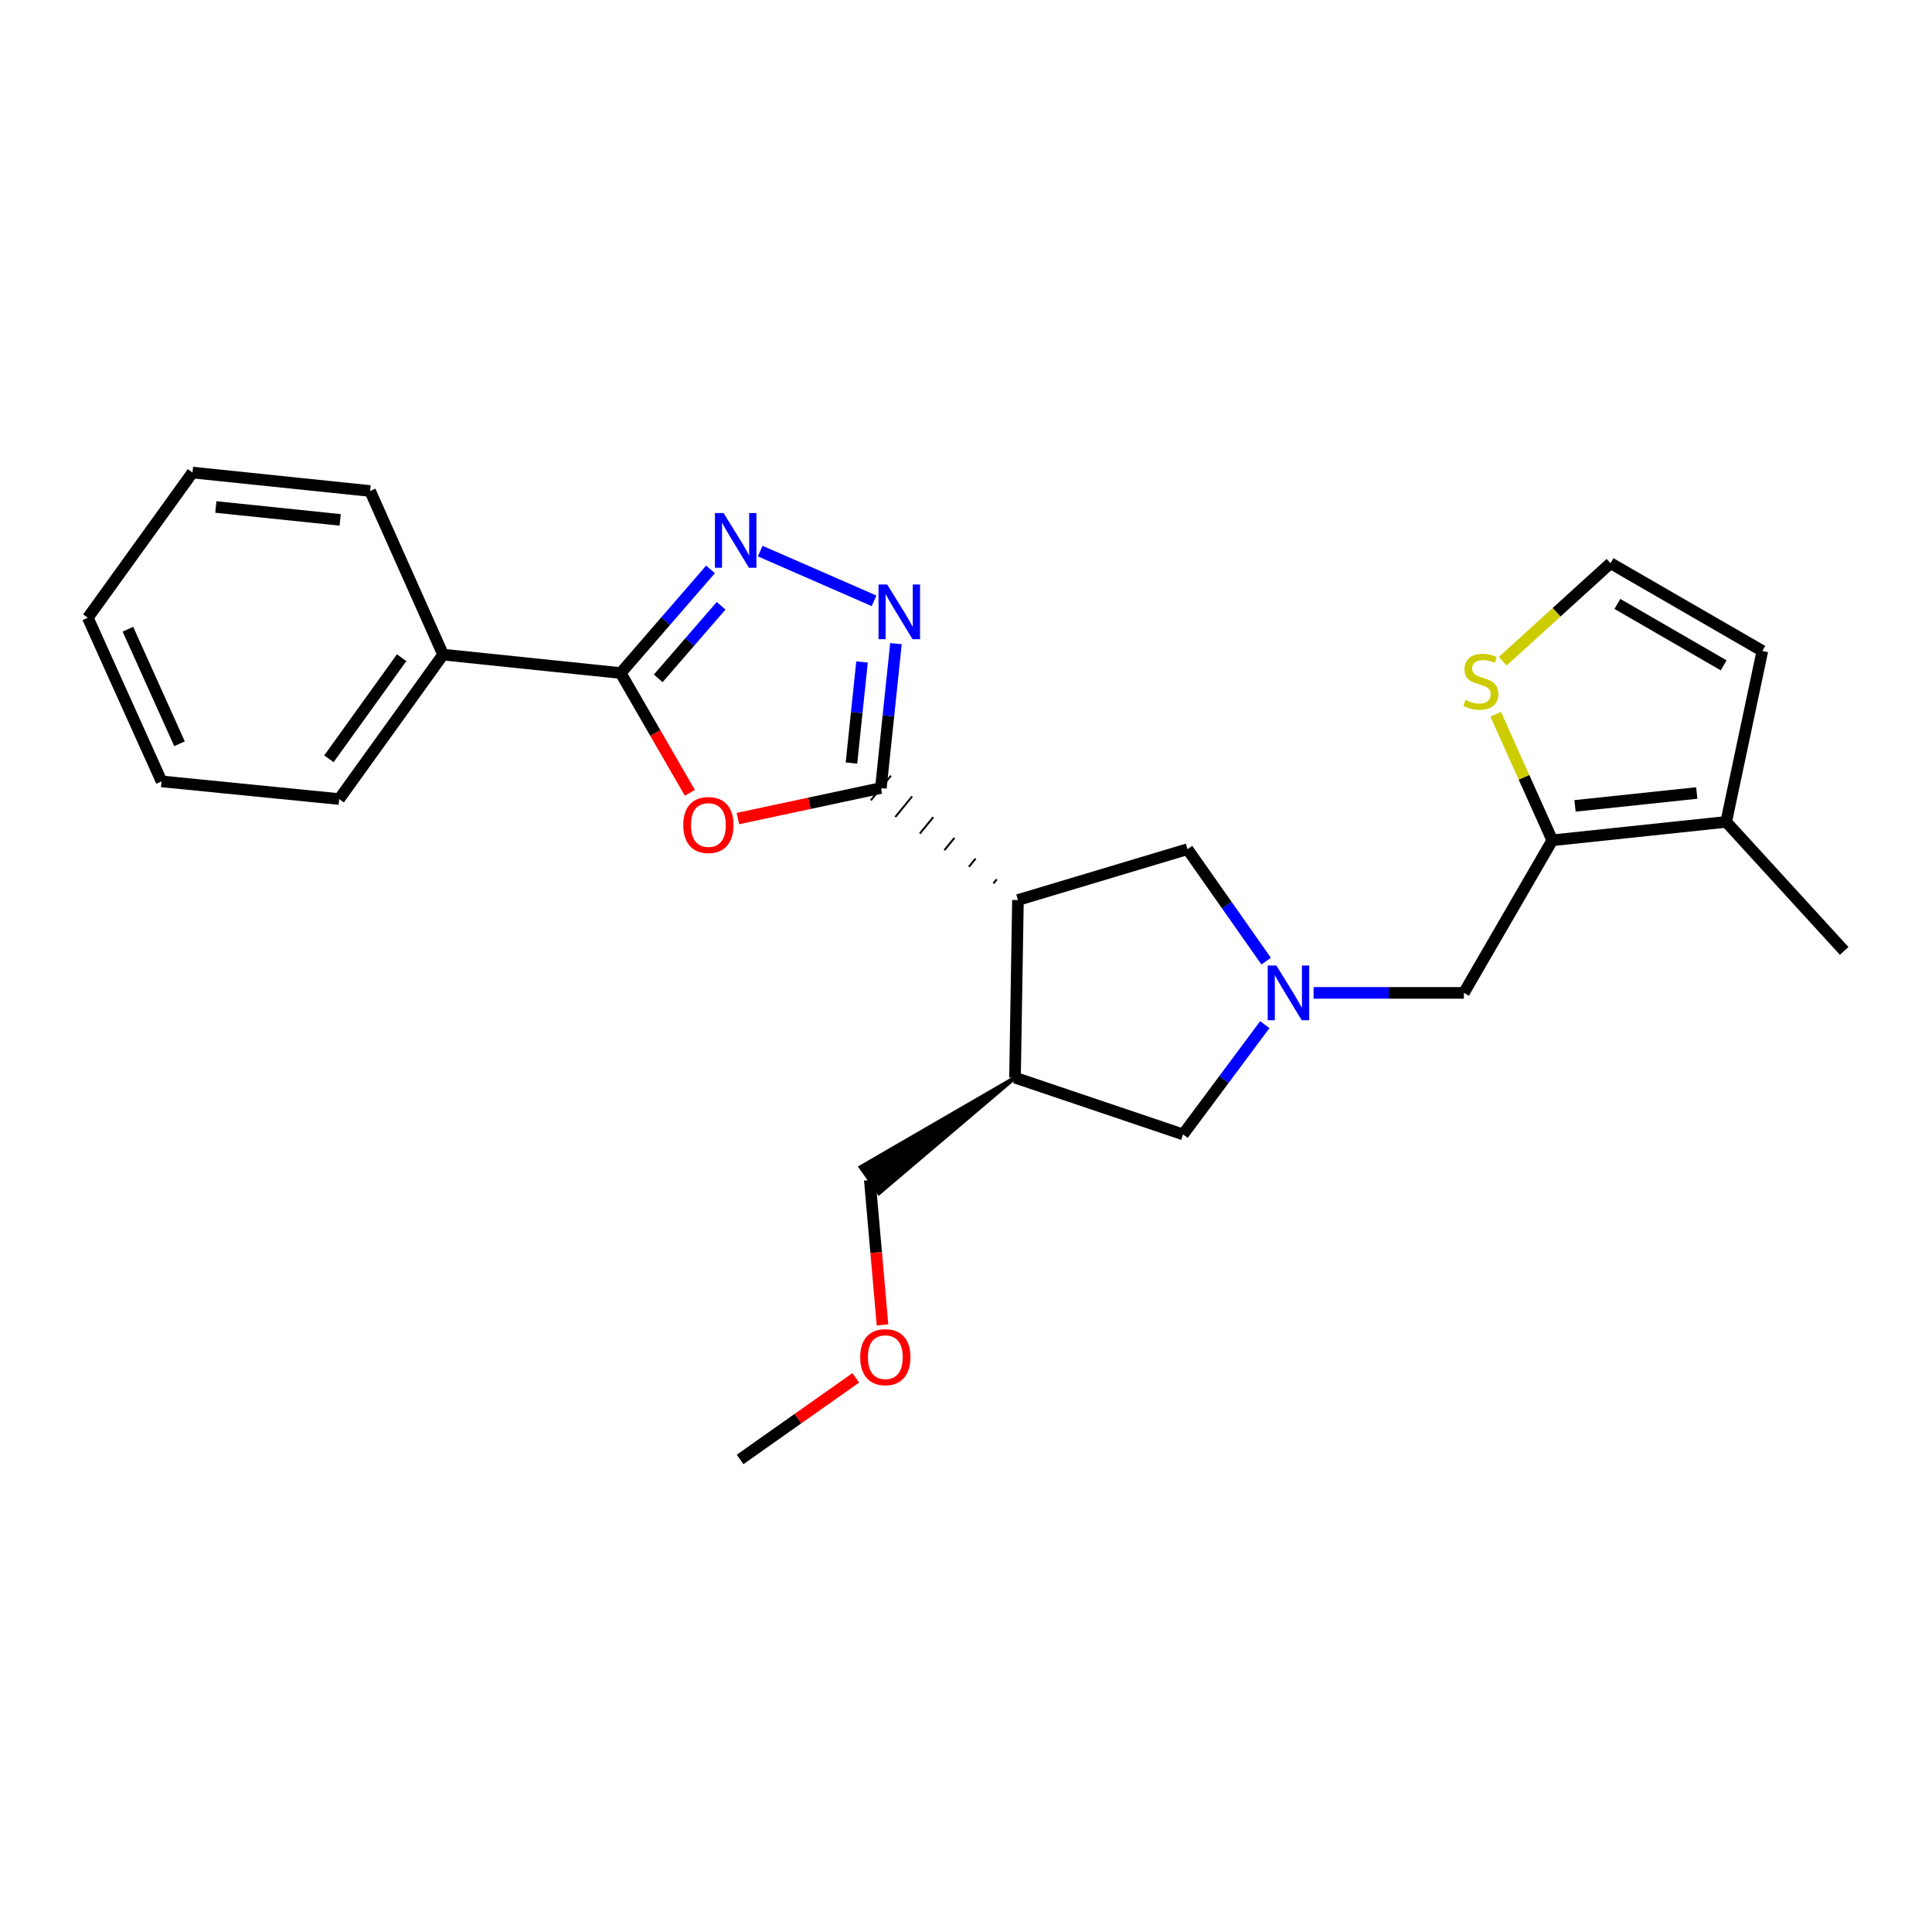 <?xml version='1.0' encoding='iso-8859-1'?>
<svg version='1.1' baseProfile='full'
              xmlns='http://www.w3.org/2000/svg'
                      xmlns:rdkit='http://www.rdkit.org/xml'
                      xmlns:xlink='http://www.w3.org/1999/xlink'
                  xml:space='preserve'
width='1000px' height='1000px' viewBox='0 0 1000 1000'>
<!-- END OF HEADER -->
<rect style='opacity:1.0;fill:#FFFFFF;stroke:none' width='1000' height='1000' x='0' y='0'> </rect>
<path class='bond-0' d='M 455.934,407.886 L 418.938,415.785' style='fill:none;fill-rule:evenodd;stroke:#000000;stroke-width:6px;stroke-linecap:butt;stroke-linejoin:miter;stroke-opacity:1' />
<path class='bond-0' d='M 418.938,415.785 L 381.941,423.685' style='fill:none;fill-rule:evenodd;stroke:#FF0000;stroke-width:6px;stroke-linecap:butt;stroke-linejoin:miter;stroke-opacity:1' />
<path class='bond-1' d='M 455.934,407.886 L 459.84,370.513' style='fill:none;fill-rule:evenodd;stroke:#000000;stroke-width:6px;stroke-linecap:butt;stroke-linejoin:miter;stroke-opacity:1' />
<path class='bond-1' d='M 459.84,370.513 L 463.746,333.14' style='fill:none;fill-rule:evenodd;stroke:#0000FF;stroke-width:6px;stroke-linecap:butt;stroke-linejoin:miter;stroke-opacity:1' />
<path class='bond-1' d='M 440.715,394.961 L 443.449,368.8' style='fill:none;fill-rule:evenodd;stroke:#000000;stroke-width:6px;stroke-linecap:butt;stroke-linejoin:miter;stroke-opacity:1' />
<path class='bond-1' d='M 443.449,368.8 L 446.183,342.639' style='fill:none;fill-rule:evenodd;stroke:#0000FF;stroke-width:6px;stroke-linecap:butt;stroke-linejoin:miter;stroke-opacity:1' />
<path class='bond-2' d='M 515.933,455.126 L 514.195,457.253' style='fill:none;fill-rule:evenodd;stroke:#000000;stroke-width:1.0px;stroke-linecap:butt;stroke-linejoin:miter;stroke-opacity:1' />
<path class='bond-2' d='M 504.976,444.401 L 501.5,448.656' style='fill:none;fill-rule:evenodd;stroke:#000000;stroke-width:1.0px;stroke-linecap:butt;stroke-linejoin:miter;stroke-opacity:1' />
<path class='bond-2' d='M 494.019,433.677 L 488.806,440.059' style='fill:none;fill-rule:evenodd;stroke:#000000;stroke-width:1.0px;stroke-linecap:butt;stroke-linejoin:miter;stroke-opacity:1' />
<path class='bond-2' d='M 483.062,422.953 L 476.111,431.462' style='fill:none;fill-rule:evenodd;stroke:#000000;stroke-width:1.0px;stroke-linecap:butt;stroke-linejoin:miter;stroke-opacity:1' />
<path class='bond-2' d='M 472.104,412.229 L 463.416,422.865' style='fill:none;fill-rule:evenodd;stroke:#000000;stroke-width:1.0px;stroke-linecap:butt;stroke-linejoin:miter;stroke-opacity:1' />
<path class='bond-2' d='M 461.147,401.505 L 450.721,414.267' style='fill:none;fill-rule:evenodd;stroke:#000000;stroke-width:1.0px;stroke-linecap:butt;stroke-linejoin:miter;stroke-opacity:1' />
<path class='bond-4' d='M 357.076,410.359 L 339.171,379.362' style='fill:none;fill-rule:evenodd;stroke:#FF0000;stroke-width:6px;stroke-linecap:butt;stroke-linejoin:miter;stroke-opacity:1' />
<path class='bond-4' d='M 339.171,379.362 L 321.265,348.366' style='fill:none;fill-rule:evenodd;stroke:#000000;stroke-width:6px;stroke-linecap:butt;stroke-linejoin:miter;stroke-opacity:1' />
<path class='bond-3' d='M 452.415,310.987 L 393.48,285.244' style='fill:none;fill-rule:evenodd;stroke:#0000FF;stroke-width:6px;stroke-linecap:butt;stroke-linejoin:miter;stroke-opacity:1' />
<path class='bond-7' d='M 526.89,465.85 L 525.37,557.799' style='fill:none;fill-rule:evenodd;stroke:#000000;stroke-width:6px;stroke-linecap:butt;stroke-linejoin:miter;stroke-opacity:1' />
<path class='bond-9' d='M 526.89,465.85 L 614.646,439.528' style='fill:none;fill-rule:evenodd;stroke:#000000;stroke-width:6px;stroke-linecap:butt;stroke-linejoin:miter;stroke-opacity:1' />
<path class='bond-25' d='M 367.774,294.711 L 344.52,321.538' style='fill:none;fill-rule:evenodd;stroke:#0000FF;stroke-width:6px;stroke-linecap:butt;stroke-linejoin:miter;stroke-opacity:1' />
<path class='bond-25' d='M 344.52,321.538 L 321.265,348.366' style='fill:none;fill-rule:evenodd;stroke:#000000;stroke-width:6px;stroke-linecap:butt;stroke-linejoin:miter;stroke-opacity:1' />
<path class='bond-25' d='M 373.25,313.553 L 356.973,332.332' style='fill:none;fill-rule:evenodd;stroke:#0000FF;stroke-width:6px;stroke-linecap:butt;stroke-linejoin:miter;stroke-opacity:1' />
<path class='bond-25' d='M 356.973,332.332 L 340.695,351.112' style='fill:none;fill-rule:evenodd;stroke:#000000;stroke-width:6px;stroke-linecap:butt;stroke-linejoin:miter;stroke-opacity:1' />
<path class='bond-15' d='M 321.265,348.366 L 229.335,338.826' style='fill:none;fill-rule:evenodd;stroke:#000000;stroke-width:6px;stroke-linecap:butt;stroke-linejoin:miter;stroke-opacity:1' />
<path class='bond-5' d='M 655.361,497.484 L 635.003,468.506' style='fill:none;fill-rule:evenodd;stroke:#0000FF;stroke-width:6px;stroke-linecap:butt;stroke-linejoin:miter;stroke-opacity:1' />
<path class='bond-5' d='M 635.003,468.506 L 614.646,439.528' style='fill:none;fill-rule:evenodd;stroke:#000000;stroke-width:6px;stroke-linecap:butt;stroke-linejoin:miter;stroke-opacity:1' />
<path class='bond-11' d='M 679.916,513.916 L 718.808,513.916' style='fill:none;fill-rule:evenodd;stroke:#0000FF;stroke-width:6px;stroke-linecap:butt;stroke-linejoin:miter;stroke-opacity:1' />
<path class='bond-11' d='M 718.808,513.916 L 757.701,513.916' style='fill:none;fill-rule:evenodd;stroke:#000000;stroke-width:6px;stroke-linecap:butt;stroke-linejoin:miter;stroke-opacity:1' />
<path class='bond-26' d='M 654.661,530.36 L 633.509,558.765' style='fill:none;fill-rule:evenodd;stroke:#0000FF;stroke-width:6px;stroke-linecap:butt;stroke-linejoin:miter;stroke-opacity:1' />
<path class='bond-26' d='M 633.509,558.765 L 612.357,587.17' style='fill:none;fill-rule:evenodd;stroke:#000000;stroke-width:6px;stroke-linecap:butt;stroke-linejoin:miter;stroke-opacity:1' />
<path class='bond-6' d='M 803.461,434.941 L 757.701,513.916' style='fill:none;fill-rule:evenodd;stroke:#000000;stroke-width:6px;stroke-linecap:butt;stroke-linejoin:miter;stroke-opacity:1' />
<path class='bond-8' d='M 803.461,434.941 L 893.478,425.41' style='fill:none;fill-rule:evenodd;stroke:#000000;stroke-width:6px;stroke-linecap:butt;stroke-linejoin:miter;stroke-opacity:1' />
<path class='bond-8' d='M 815.228,417.123 L 878.24,410.451' style='fill:none;fill-rule:evenodd;stroke:#000000;stroke-width:6px;stroke-linecap:butt;stroke-linejoin:miter;stroke-opacity:1' />
<path class='bond-10' d='M 803.461,434.941 L 788.814,402.319' style='fill:none;fill-rule:evenodd;stroke:#000000;stroke-width:6px;stroke-linecap:butt;stroke-linejoin:miter;stroke-opacity:1' />
<path class='bond-10' d='M 788.814,402.319 L 774.167,369.697' style='fill:none;fill-rule:evenodd;stroke:#CCCC00;stroke-width:6px;stroke-linecap:butt;stroke-linejoin:miter;stroke-opacity:1' />
<path class='bond-12' d='M 525.37,557.799 L 612.357,587.17' style='fill:none;fill-rule:evenodd;stroke:#000000;stroke-width:6px;stroke-linecap:butt;stroke-linejoin:miter;stroke-opacity:1' />
<path class='bond-16' d='M 525.37,557.799 L 445.462,604.086 L 454.962,617.552 Z' style='fill:#000000;fill-rule:evenodd;fill-opacity:1;stroke:#000000;stroke-width:2px;stroke-linecap:butt;stroke-linejoin:miter;stroke-opacity:1;' />
<path class='bond-14' d='M 893.478,425.41 L 912.201,336.921' style='fill:none;fill-rule:evenodd;stroke:#000000;stroke-width:6px;stroke-linecap:butt;stroke-linejoin:miter;stroke-opacity:1' />
<path class='bond-17' d='M 893.478,425.41 L 954.545,492.19' style='fill:none;fill-rule:evenodd;stroke:#000000;stroke-width:6px;stroke-linecap:butt;stroke-linejoin:miter;stroke-opacity:1' />
<path class='bond-13' d='M 777.821,342.24 L 805.715,316.875' style='fill:none;fill-rule:evenodd;stroke:#CCCC00;stroke-width:6px;stroke-linecap:butt;stroke-linejoin:miter;stroke-opacity:1' />
<path class='bond-13' d='M 805.715,316.875 L 833.61,291.51' style='fill:none;fill-rule:evenodd;stroke:#000000;stroke-width:6px;stroke-linecap:butt;stroke-linejoin:miter;stroke-opacity:1' />
<path class='bond-28' d='M 833.61,291.51 L 912.201,336.921' style='fill:none;fill-rule:evenodd;stroke:#000000;stroke-width:6px;stroke-linecap:butt;stroke-linejoin:miter;stroke-opacity:1' />
<path class='bond-28' d='M 837.154,312.591 L 892.167,344.379' style='fill:none;fill-rule:evenodd;stroke:#000000;stroke-width:6px;stroke-linecap:butt;stroke-linejoin:miter;stroke-opacity:1' />
<path class='bond-19' d='M 229.335,338.826 L 175.555,413.59' style='fill:none;fill-rule:evenodd;stroke:#000000;stroke-width:6px;stroke-linecap:butt;stroke-linejoin:miter;stroke-opacity:1' />
<path class='bond-19' d='M 207.889,340.417 L 170.243,392.752' style='fill:none;fill-rule:evenodd;stroke:#000000;stroke-width:6px;stroke-linecap:butt;stroke-linejoin:miter;stroke-opacity:1' />
<path class='bond-20' d='M 229.335,338.826 L 191.568,254.137' style='fill:none;fill-rule:evenodd;stroke:#000000;stroke-width:6px;stroke-linecap:butt;stroke-linejoin:miter;stroke-opacity:1' />
<path class='bond-18' d='M 450.212,610.819 L 453.498,648.292' style='fill:none;fill-rule:evenodd;stroke:#000000;stroke-width:6px;stroke-linecap:butt;stroke-linejoin:miter;stroke-opacity:1' />
<path class='bond-18' d='M 453.498,648.292 L 456.784,685.765' style='fill:none;fill-rule:evenodd;stroke:#FF0000;stroke-width:6px;stroke-linecap:butt;stroke-linejoin:miter;stroke-opacity:1' />
<path class='bond-21' d='M 442.942,713.176 L 413.003,734.294' style='fill:none;fill-rule:evenodd;stroke:#FF0000;stroke-width:6px;stroke-linecap:butt;stroke-linejoin:miter;stroke-opacity:1' />
<path class='bond-21' d='M 413.003,734.294 L 383.065,755.412' style='fill:none;fill-rule:evenodd;stroke:#000000;stroke-width:6px;stroke-linecap:butt;stroke-linejoin:miter;stroke-opacity:1' />
<path class='bond-23' d='M 175.555,413.59 L 83.615,404.444' style='fill:none;fill-rule:evenodd;stroke:#000000;stroke-width:6px;stroke-linecap:butt;stroke-linejoin:miter;stroke-opacity:1' />
<path class='bond-22' d='M 191.568,254.137 L 99.637,244.588' style='fill:none;fill-rule:evenodd;stroke:#000000;stroke-width:6px;stroke-linecap:butt;stroke-linejoin:miter;stroke-opacity:1' />
<path class='bond-22' d='M 176.076,269.096 L 111.724,262.412' style='fill:none;fill-rule:evenodd;stroke:#000000;stroke-width:6px;stroke-linecap:butt;stroke-linejoin:miter;stroke-opacity:1' />
<path class='bond-24' d='M 99.637,244.588 L 45.455,319.746' style='fill:none;fill-rule:evenodd;stroke:#000000;stroke-width:6px;stroke-linecap:butt;stroke-linejoin:miter;stroke-opacity:1' />
<path class='bond-27' d='M 83.615,404.444 L 45.455,319.746' style='fill:none;fill-rule:evenodd;stroke:#000000;stroke-width:6px;stroke-linecap:butt;stroke-linejoin:miter;stroke-opacity:1' />
<path class='bond-27' d='M 92.916,384.969 L 66.204,325.681' style='fill:none;fill-rule:evenodd;stroke:#000000;stroke-width:6px;stroke-linecap:butt;stroke-linejoin:miter;stroke-opacity:1' />
<path  class='atom-1' d='M 353.659 427.028
Q 353.659 420.228, 357.019 416.428
Q 360.379 412.628, 366.659 412.628
Q 372.939 412.628, 376.299 416.428
Q 379.659 420.228, 379.659 427.028
Q 379.659 433.908, 376.259 437.828
Q 372.859 441.708, 366.659 441.708
Q 360.419 441.708, 357.019 437.828
Q 353.659 433.948, 353.659 427.028
M 366.659 438.508
Q 370.979 438.508, 373.299 435.628
Q 375.659 432.708, 375.659 427.028
Q 375.659 421.468, 373.299 418.668
Q 370.979 415.828, 366.659 415.828
Q 362.339 415.828, 359.979 418.628
Q 357.659 421.428, 357.659 427.028
Q 357.659 432.748, 359.979 435.628
Q 362.339 438.508, 366.659 438.508
' fill='#FF0000'/>
<path  class='atom-2' d='M 459.205 302.528
L 468.485 317.528
Q 469.405 319.008, 470.885 321.688
Q 472.365 324.368, 472.445 324.528
L 472.445 302.528
L 476.205 302.528
L 476.205 330.848
L 472.325 330.848
L 462.365 314.448
Q 461.205 312.528, 459.965 310.328
Q 458.765 308.128, 458.405 307.448
L 458.405 330.848
L 454.725 330.848
L 454.725 302.528
L 459.205 302.528
' fill='#0000FF'/>
<path  class='atom-4' d='M 374.526 265.539
L 383.806 280.539
Q 384.726 282.019, 386.206 284.699
Q 387.686 287.379, 387.766 287.539
L 387.766 265.539
L 391.526 265.539
L 391.526 293.859
L 387.646 293.859
L 377.686 277.459
Q 376.526 275.539, 375.286 273.339
Q 374.086 271.139, 373.726 270.459
L 373.726 293.859
L 370.046 293.859
L 370.046 265.539
L 374.526 265.539
' fill='#0000FF'/>
<path  class='atom-6' d='M 660.646 499.756
L 669.926 514.756
Q 670.846 516.236, 672.326 518.916
Q 673.806 521.596, 673.886 521.756
L 673.886 499.756
L 677.646 499.756
L 677.646 528.076
L 673.766 528.076
L 663.806 511.676
Q 662.646 509.756, 661.406 507.556
Q 660.206 505.356, 659.846 504.676
L 659.846 528.076
L 656.166 528.076
L 656.166 499.756
L 660.646 499.756
' fill='#0000FF'/>
<path  class='atom-11' d='M 758.472 362.279
Q 758.792 362.399, 760.112 362.959
Q 761.432 363.519, 762.872 363.879
Q 764.352 364.199, 765.792 364.199
Q 768.472 364.199, 770.032 362.919
Q 771.592 361.599, 771.592 359.319
Q 771.592 357.759, 770.792 356.799
Q 770.032 355.839, 768.832 355.319
Q 767.632 354.799, 765.632 354.199
Q 763.112 353.439, 761.592 352.719
Q 760.112 351.999, 759.032 350.479
Q 757.992 348.959, 757.992 346.399
Q 757.992 342.839, 760.392 340.639
Q 762.832 338.439, 767.632 338.439
Q 770.912 338.439, 774.632 339.999
L 773.712 343.079
Q 770.312 341.679, 767.752 341.679
Q 764.992 341.679, 763.472 342.839
Q 761.952 343.959, 761.992 345.919
Q 761.992 347.439, 762.752 348.359
Q 763.552 349.279, 764.672 349.799
Q 765.832 350.319, 767.752 350.919
Q 770.312 351.719, 771.832 352.519
Q 773.352 353.319, 774.432 354.959
Q 775.552 356.559, 775.552 359.319
Q 775.552 363.239, 772.912 365.359
Q 770.312 367.439, 765.952 367.439
Q 763.432 367.439, 761.512 366.879
Q 759.632 366.359, 757.392 365.439
L 758.472 362.279
' fill='#CCCC00'/>
<path  class='atom-19' d='M 445.242 702.463
Q 445.242 695.663, 448.602 691.863
Q 451.962 688.063, 458.242 688.063
Q 464.522 688.063, 467.882 691.863
Q 471.242 695.663, 471.242 702.463
Q 471.242 709.343, 467.842 713.263
Q 464.442 717.143, 458.242 717.143
Q 452.002 717.143, 448.602 713.263
Q 445.242 709.383, 445.242 702.463
M 458.242 713.943
Q 462.562 713.943, 464.882 711.063
Q 467.242 708.143, 467.242 702.463
Q 467.242 696.903, 464.882 694.103
Q 462.562 691.263, 458.242 691.263
Q 453.922 691.263, 451.562 694.063
Q 449.242 696.863, 449.242 702.463
Q 449.242 708.183, 451.562 711.063
Q 453.922 713.943, 458.242 713.943
' fill='#FF0000'/>
</svg>
